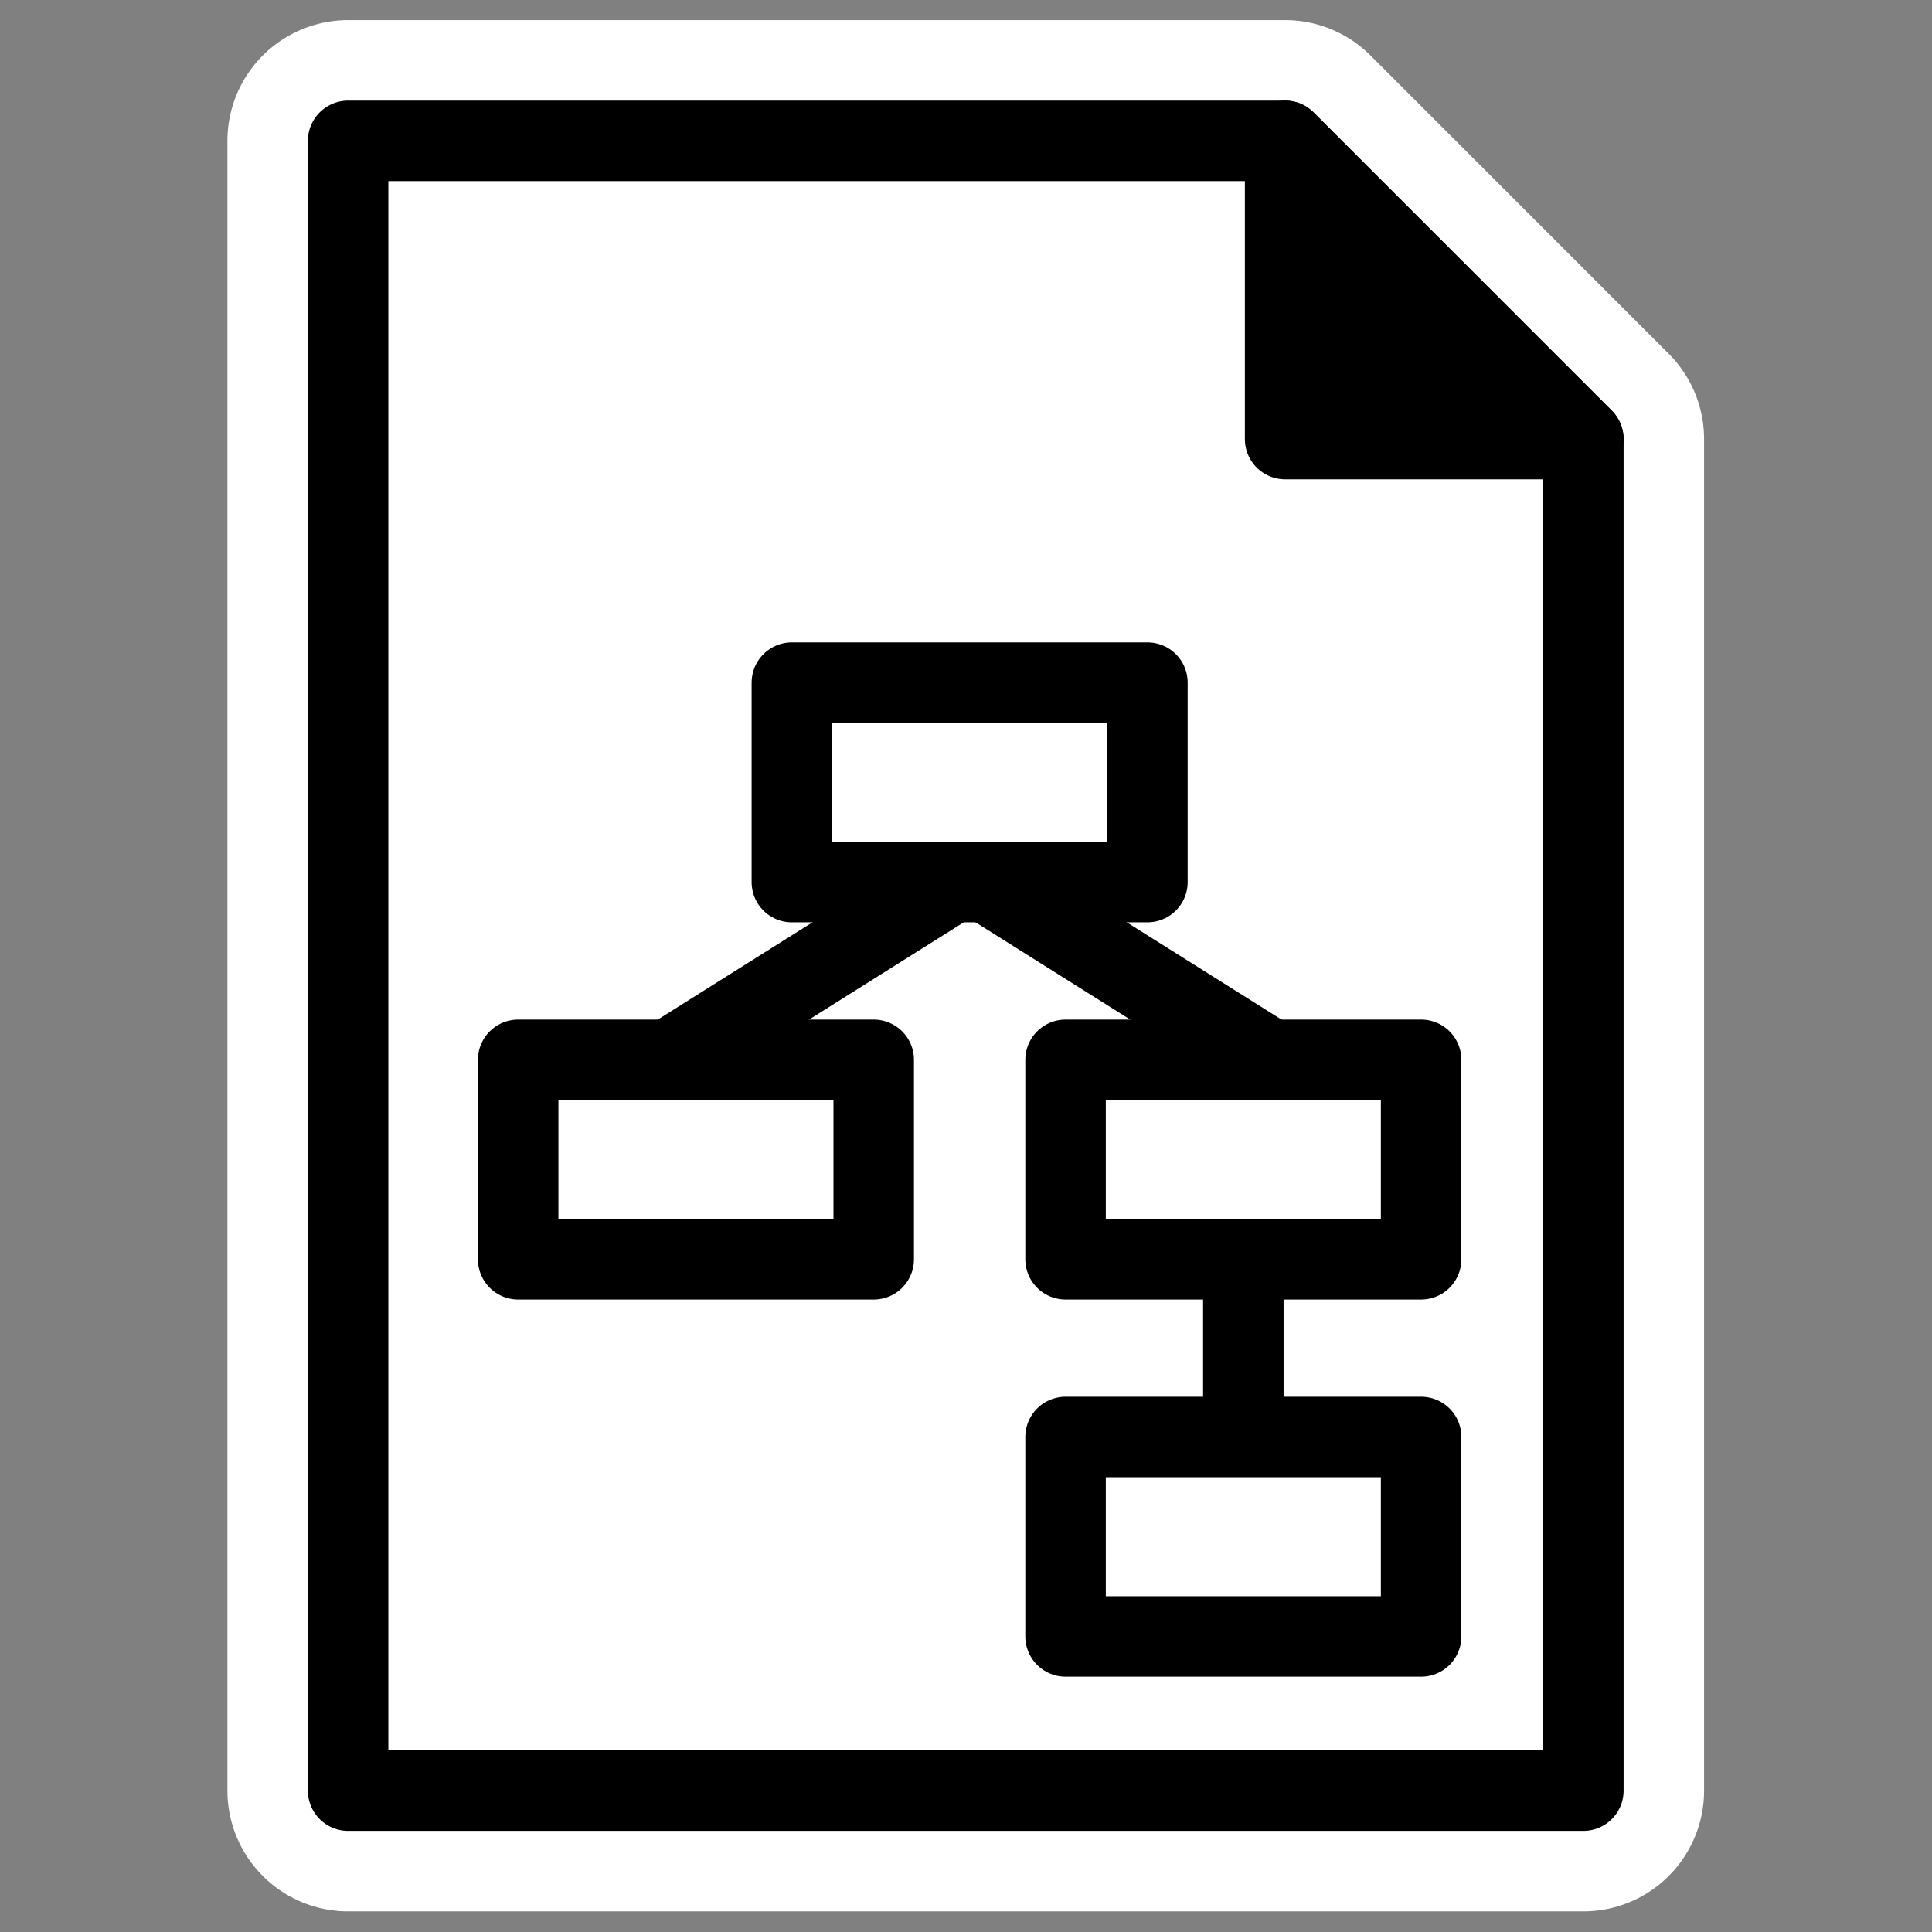 <?xml version="1.0" encoding="UTF-8" standalone="no"?>
<svg
    xmlns:dc="http://purl.org/dc/elements/1.1/"
    xmlns:inkscape="http://www.inkscape.org/namespaces/inkscape"
    xmlns:xlink="http://www.w3.org/1999/xlink"
    xmlns:sodipodi="http://inkscape.sourceforge.net/DTD/sodipodi-0.dtd"
    xmlns:ns1="http://sozi.baierouge.fr"
    xmlns:cc="http://web.resource.org/cc/"
    xmlns:rdf="http://www.w3.org/1999/02/22-rdf-syntax-ns#"
    xmlns="http://www.w3.org/2000/svg"
    id="svg1"
    sodipodi:docbase="/home/danny/work/kde/koffice/templates/kivio"
    inkscape:export-ydpi="72.000000"
    viewBox="0 0 60 60"
    inkscape:export-xdpi="72.000000"
    version="1.0"
    sodipodi:docname="crsc-action-template_basicworkflow.svg"
    inkscape:export-filename="/home/danny/work/kde/koffice/templates/kivio/cr48-action-template_basicflow.png"
    inkscape:version="0.41"
    sodipodi:version="0.32"
    _SVGFile__filename="oldscale/actions/aobottom.svg"
    y="0"
    x="0"
  >
  <rect x="0" y="0" width="60" height="60" fill="#808080" stroke="none"/>
  <sodipodi:namedview
      id="base"
      bordercolor="#666666"
      inkscape:window-x="0"
      inkscape:window-y="0"
      pagecolor="#ffffff"
      inkscape:zoom="6.0612328"
      inkscape:pageshadow="2"
      borderopacity="1.0"
      inkscape:current-layer="svg1"
      inkscape:cx="64.719876"
      inkscape:cy="29.172597"
      inkscape:window-width="1020"
      inkscape:pageopacity="0.0000000"
      inkscape:window-height="691"
  />
  <g
      id="g2079"
      transform="matrix(1.051 0 0 1.051 -1.538 -1.538)"
    >
    <path
        id="path2077"
        sodipodi:nodetypes="cccccc"
        style="stroke-linejoin:round;color:#000000;display:block;stroke:#ffffff;stroke-linecap:round;stroke-width:7.134;fill:none"
        d="m11.75 54.375v-48.75h27.688l8.812 8.813v39.937h-36.5z"
    />
    <path
        id="rect1089"
        sodipodi:nodetypes="cccccc"
        style="stroke-linejoin:round;color:#000000;display:block;stroke:#000000;stroke-linecap:round;stroke-width:2.378;fill:#ffffff"
        d="m11.75 54.375v-48.75h27.688l8.812 8.813v39.937h-36.5z"
    />
    <path
        id="path1713"
        sodipodi:nodetypes="cccc"
        style="stroke-linejoin:round;color:#000000;display:block;stroke:#000000;stroke-linecap:round;stroke-width:2.378;fill:#000000"
        d="m39.437 14.438v-8.813l8.813 8.813h-8.813z"
    />
  </g
  >
  <path
      id="rect1317"
      style="stroke-linejoin:round;color:#000000;display:block;stroke:#000000;stroke-linecap:round;stroke-width:2.5;fill:#ffffff"
      d="m16.092 32.914h11.042v6.194h-11.042v-6.194z"
  />
  <path
      id="rect1321"
      style="stroke-linejoin:round;color:#000000;display:block;stroke:#000000;stroke-linecap:round;stroke-width:2.5;fill:#ffffff"
      d="m33.092 32.914h11.042v6.194h-11.042v-6.194z"
  />
  <path
      id="rect1323"
      style="stroke-linejoin:round;color:#000000;display:block;stroke:#000000;stroke-linecap:round;stroke-width:2.5;fill:#ffffff"
      d="m33.092 44.627h11.042v6.194h-11.042v-6.194z"
  />
  <path
      id="rect1325"
      style="stroke-linejoin:round;color:#000000;display:block;stroke:#000000;stroke-linecap:round;stroke-width:2.5;fill:#ffffff"
      d="m24.592 21.2h11.042v6.194h-11.042v-6.194z"
  />
  <path
      id="path1333"
      style="stroke:#000000;stroke-width:2.5;fill:none"
      d="m38.613 39.377v4.95"
  />
  <path
      id="path1337"
      style="stroke:#000000;stroke-width:2.5;fill:none"
      d="m30.738 27.445l8.52 5.356"
  />
  <path
      id="path1339"
      style="stroke:#000000;stroke-width:2.5;fill:none"
      d="m20.968 32.801l8.52-5.356"
  />
</svg
>

